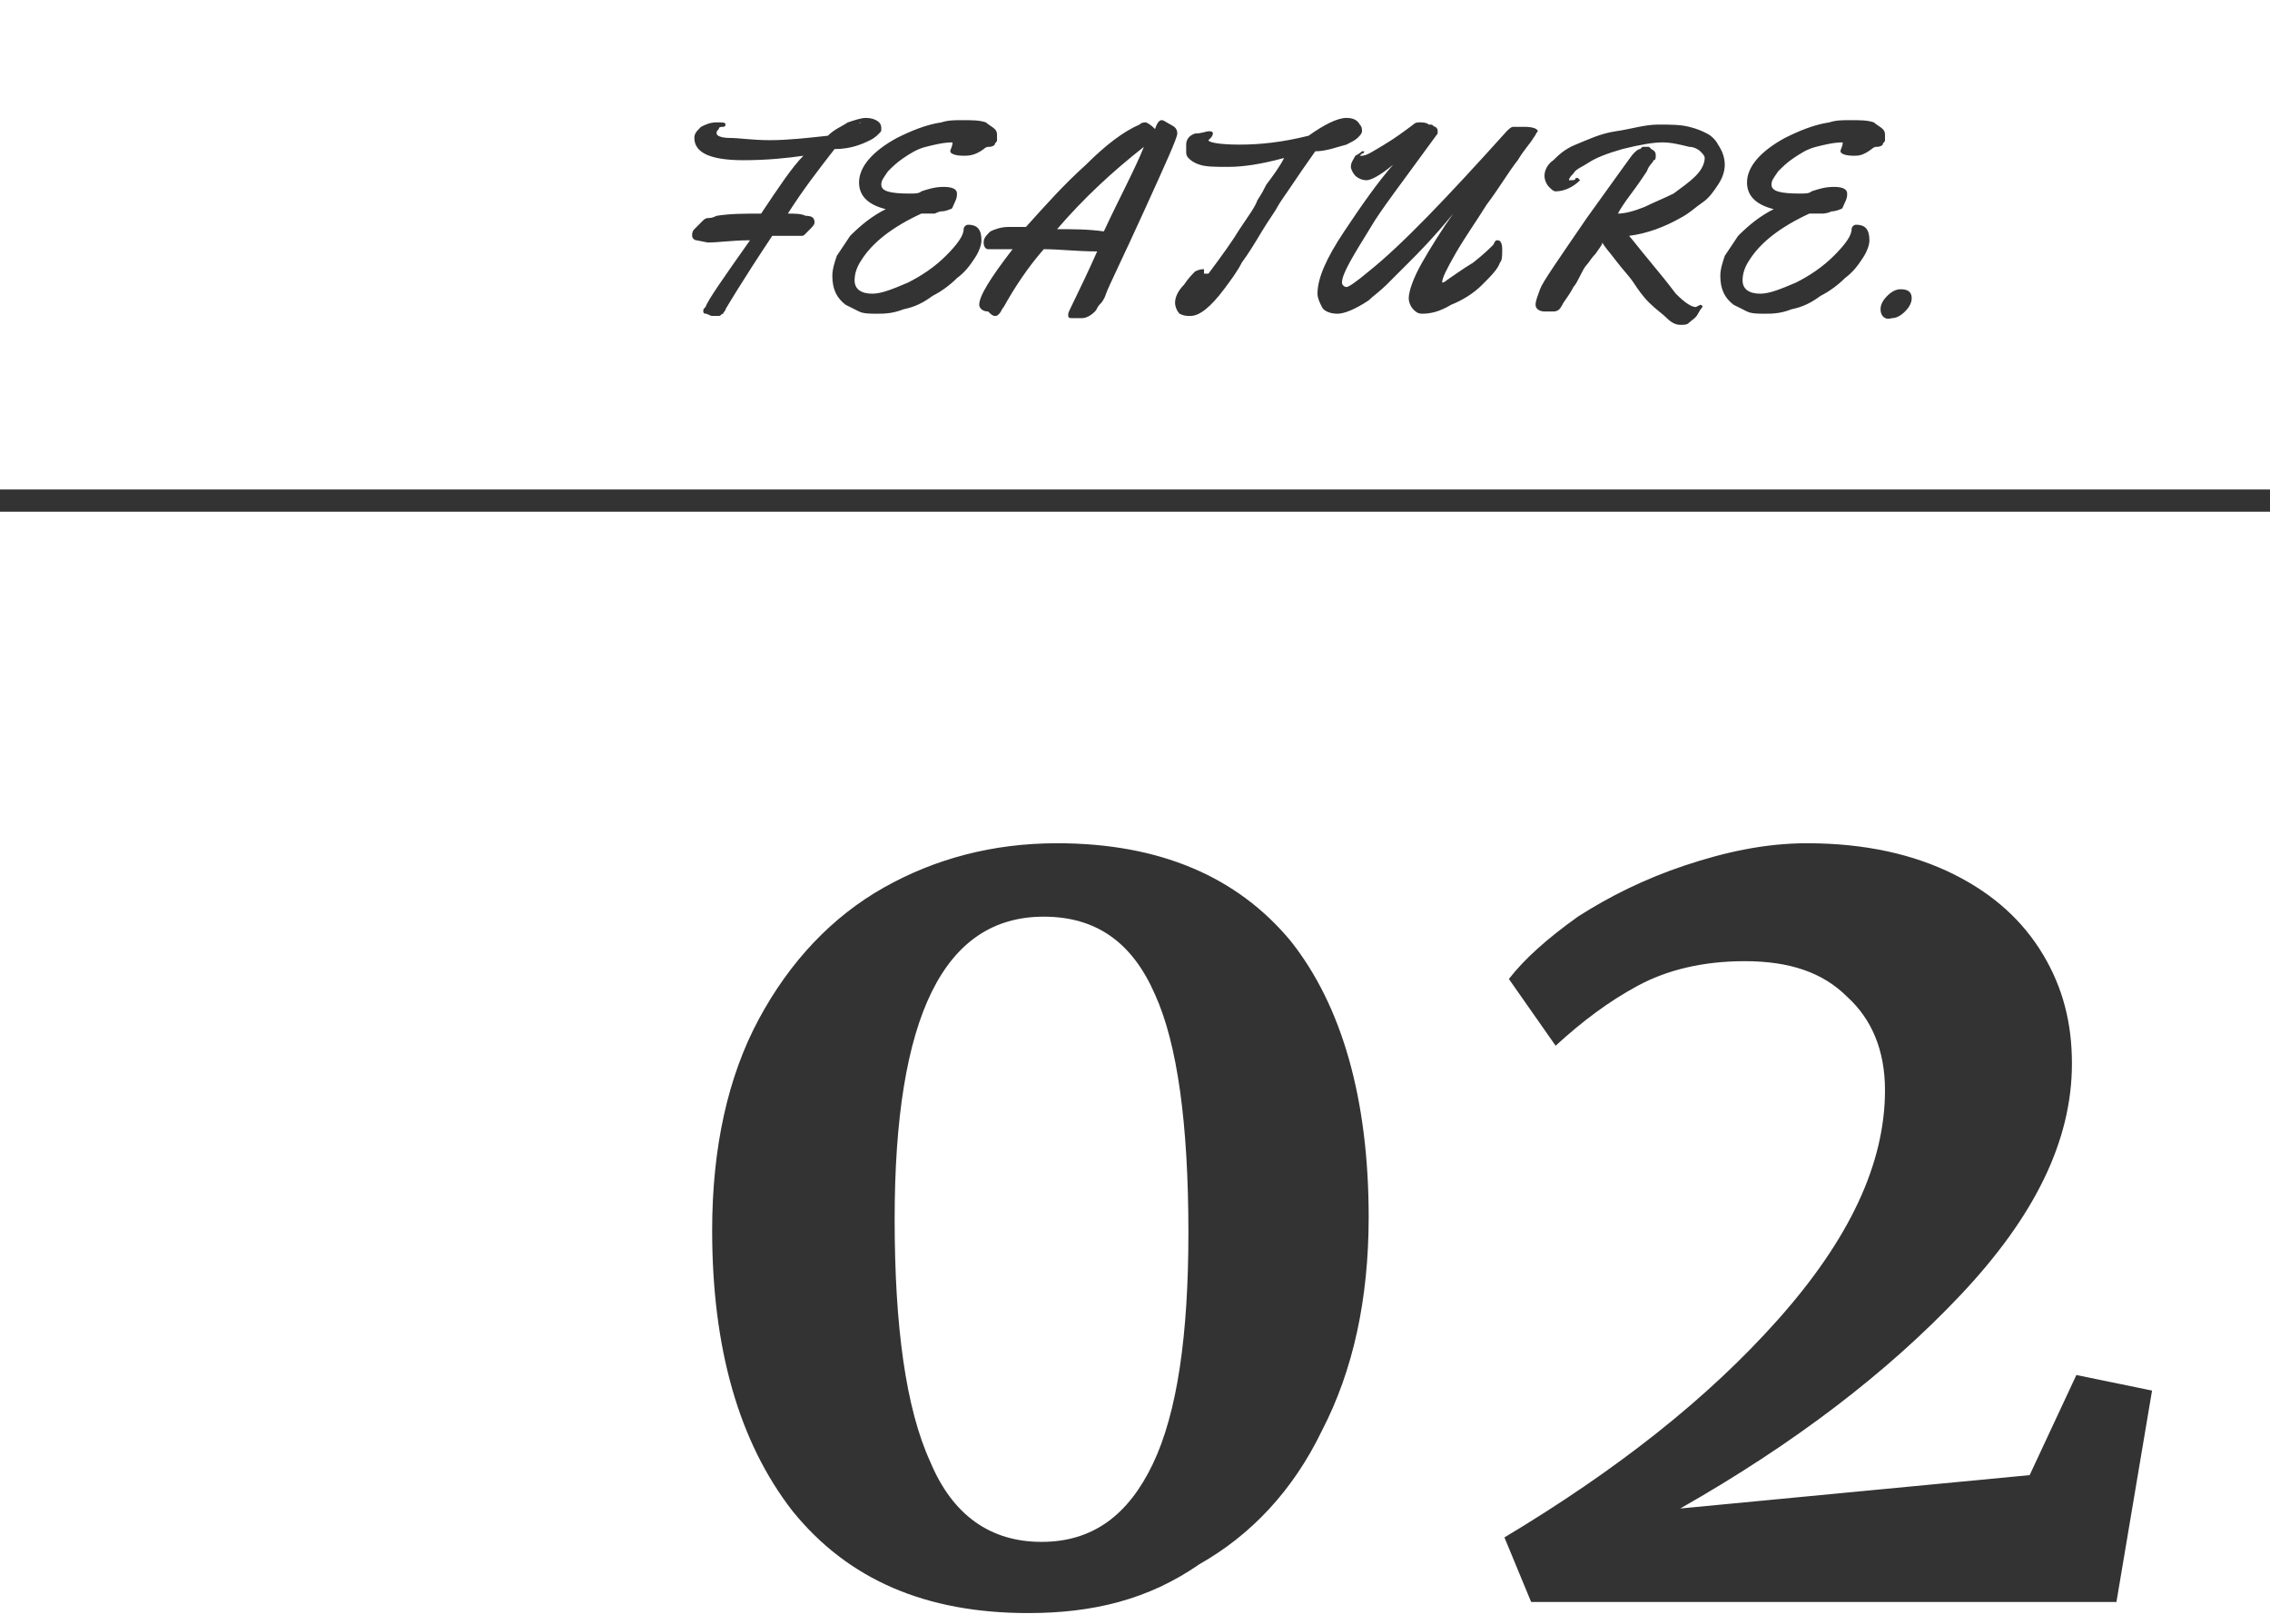 <?xml version="1.0" encoding="utf-8"?>
<!-- Generator: Adobe Illustrator 26.0.2, SVG Export Plug-In . SVG Version: 6.00 Build 0)  -->
<svg version="1.1" id="レイヤー_1" xmlns="http://www.w3.org/2000/svg" xmlns:xlink="http://www.w3.org/1999/xlink" x="0px"
	 y="0px" viewBox="0 0 102 73" style="enable-background:new 0 0 102 73;" xml:space="preserve">
<style type="text/css">
	.st0{fill:#333333;}
</style>
<path class="st0" d="M31.3,10.8c-0.1,0-0.2-0.1-0.2-0.2c0-0.1,0-0.2,0.1-0.3c0.1-0.1,0.2-0.2,0.2-0.2c0,0,0.1-0.1,0.2-0.2
	c0.1-0.1,0.2-0.1,0.2-0.1c0.1,0,0.2,0,0.4-0.1c0.6-0.1,1.3-0.1,2-0.1c0.8-1.2,1.4-2.1,1.9-2.6c-0.7,0.1-1.6,0.2-2.7,0.2
	c-1.4,0-2.2-0.3-2.2-1c0-0.2,0.1-0.3,0.3-0.5c0.2-0.1,0.4-0.2,0.7-0.2c0.3,0,0.4,0,0.4,0.1c0,0,0,0.1-0.1,0.1c-0.1,0-0.2,0-0.2,0.1
	c-0.1,0.1-0.1,0.1-0.1,0.2c0,0.1,0.2,0.2,0.6,0.2c0.4,0,1,0.1,1.8,0.1c0.8,0,1.7-0.1,2.6-0.2c0.3-0.3,0.6-0.4,0.9-0.6
	c0.3-0.1,0.6-0.2,0.8-0.2c0.3,0,0.5,0.1,0.6,0.2c0.1,0.1,0.1,0.2,0.1,0.3c0,0.1,0,0.1-0.1,0.2c-0.1,0.1-0.2,0.2-0.4,0.3
	c-0.4,0.2-0.9,0.4-1.6,0.4c-0.7,0.9-1.4,1.8-2.1,2.9c0.3,0,0.6,0,0.8,0.1c0.3,0,0.4,0.1,0.4,0.3c0,0.1-0.1,0.2-0.3,0.4
	c0,0-0.1,0.1-0.1,0.1c-0.1,0.1-0.1,0.1-0.2,0.1c-0.1,0-0.1,0-0.2,0c-0.3,0-0.5,0-0.7,0l-0.4,0c-1.4,2.1-2.1,3.3-2.1,3.3
	c0,0.1-0.1,0.1-0.1,0.2c-0.1,0-0.1,0.1-0.2,0.1c-0.1,0-0.2,0-0.3,0c-0.1,0-0.2-0.1-0.3-0.1c-0.1,0-0.1-0.1-0.1-0.1
	c0-0.1,0-0.1,0.1-0.2c0.1-0.3,0.8-1.3,2-3c-0.8,0-1.4,0.1-1.9,0.1L31.3,10.8z M38.7,5.5c-0.1,0-0.1,0.1-0.2,0.1L38.7,5.5z M39.6,8.3
	c0,0.3,0.4,0.4,1.3,0.4c0.2,0,0.4,0,0.5-0.1c0.3-0.1,0.6-0.2,1-0.2c0.4,0,0.6,0.1,0.6,0.3c0,0.1,0,0.2-0.1,0.4
	c-0.1,0.2-0.1,0.3-0.2,0.3c0,0-0.2,0.1-0.4,0.1C42.2,9.5,42,9.6,42,9.6c-0.1,0-0.1,0-0.1,0c0,0,0,0-0.1,0c0,0-0.1,0-0.2,0
	c-0.1,0-0.2,0-0.2,0c-1.3,0.6-2.2,1.3-2.7,2.1c-0.2,0.3-0.3,0.6-0.3,0.9c0,0.4,0.3,0.6,0.8,0.6c0.4,0,0.9-0.2,1.6-0.5
	c0.6-0.3,1.2-0.7,1.7-1.2c0.5-0.5,0.8-0.9,0.8-1.2c0-0.1,0.1-0.2,0.2-0.2c0.4,0,0.6,0.2,0.6,0.7c0,0.2-0.1,0.5-0.3,0.8
	c-0.2,0.3-0.4,0.6-0.8,0.9c-0.3,0.3-0.7,0.6-1.1,0.8c-0.4,0.3-0.8,0.5-1.3,0.6c-0.5,0.2-0.9,0.2-1.2,0.2c-0.3,0-0.6,0-0.8-0.1
	c-0.2-0.1-0.4-0.2-0.6-0.3c-0.4-0.3-0.6-0.7-0.6-1.3c0-0.3,0.1-0.6,0.2-0.9c0.2-0.3,0.4-0.6,0.6-0.9c0.5-0.5,1-0.9,1.6-1.2
	c-0.8-0.2-1.2-0.6-1.2-1.2c0-0.7,0.6-1.4,1.7-2c0.6-0.3,1.3-0.6,2-0.7c0.3-0.1,0.6-0.1,0.9-0.1c0.5,0,0.8,0,1.1,0.1
	c0.1,0.1,0.3,0.2,0.4,0.3c0.1,0.1,0.1,0.2,0.1,0.3c0,0.1,0,0.2,0,0.2c0,0.1-0.1,0.1-0.1,0.2c-0.1,0.1-0.2,0.1-0.3,0.1
	c-0.1,0-0.2,0.1-0.2,0.1C43.8,7,43.5,7,43.3,7c-0.4,0-0.6-0.1-0.6-0.2c0-0.1,0.1-0.2,0.1-0.4c-0.4,0-0.8,0.1-1.2,0.2
	c-0.4,0.1-0.7,0.3-1,0.5c-0.3,0.2-0.5,0.4-0.7,0.6C39.7,8,39.6,8.1,39.6,8.3z M51.9,5.8c0.1-0.3,0.2-0.4,0.3-0.4h0
	c0.1,0,0.2,0.1,0.4,0.2s0.3,0.2,0.3,0.4c0,0.2-0.5,1.3-1.5,3.5c-1,2.2-1.6,3.4-1.7,3.7c-0.1,0.3-0.2,0.4-0.3,0.5
	c-0.1,0.1-0.1,0.2-0.2,0.3c-0.2,0.2-0.4,0.3-0.6,0.3c-0.1,0-0.2,0-0.3,0c-0.1,0-0.1,0-0.1,0c-0.1,0-0.2,0-0.2-0.1c0,0,0-0.1,0-0.1
	c0-0.1,0.5-1,1.3-2.8c-0.9,0-1.7-0.1-2.4-0.1c-0.7,0.8-1.3,1.7-1.8,2.6c-0.1,0.1-0.1,0.2-0.2,0.3c-0.1,0.1-0.1,0.1-0.2,0.1
	c-0.1,0-0.2-0.1-0.3-0.2C44.1,14,44,13.8,44,13.7c0-0.4,0.5-1.2,1.5-2.5c-0.5,0-0.8,0-0.9,0c-0.1,0-0.2,0-0.2,0
	c-0.1,0-0.2-0.1-0.2-0.3c0-0.2,0.1-0.3,0.3-0.5c0.2-0.1,0.5-0.2,0.8-0.2c0,0,0.1,0,0.1,0c0.2,0,0.5,0,0.7,0c0.9-1,1.7-1.9,2.7-2.8
	c0.9-0.9,1.7-1.5,2.4-1.8c0.1-0.1,0.2-0.1,0.3-0.1C51.7,5.6,51.8,5.7,51.9,5.8z M51.4,6.6c-1.4,1.1-2.7,2.3-3.9,3.7
	c0.7,0,1.4,0,2.1,0.1C50.3,8.9,51,7.6,51.4,6.6z M54.1,12.1l0,0.1c0,0,0,0,0,0.1c0,0,0.1,0,0.1,0c0,0,0.1,0,0.1,0
	c0.6-0.8,1.1-1.5,1.4-2c0.4-0.6,0.7-1,0.8-1.3c0.2-0.3,0.3-0.5,0.4-0.7c0.3-0.4,0.6-0.8,0.8-1.2c-1.1,0.3-1.9,0.4-2.5,0.4
	c-0.6,0-1,0-1.3-0.1c-0.3-0.1-0.4-0.2-0.5-0.3c-0.1-0.1-0.1-0.2-0.1-0.3c0-0.1,0-0.2,0-0.3c0-0.2,0.1-0.4,0.4-0.5
	C54,6,54.2,5.9,54.3,5.9c0.1,0,0.2,0,0.2,0.1c0,0,0,0.1-0.1,0.2c-0.1,0.1-0.1,0.1-0.1,0.1c0,0.1,0.5,0.2,1.4,0.2
	c0.9,0,1.9-0.1,3.1-0.4c0.7-0.5,1.3-0.8,1.7-0.8c0.3,0,0.5,0.1,0.6,0.3c0.1,0.1,0.1,0.2,0.1,0.3c0,0.1-0.1,0.2-0.2,0.3
	c-0.1,0.1-0.3,0.2-0.5,0.3c-0.4,0.1-0.9,0.3-1.4,0.3c-0.2,0.3-0.5,0.7-0.9,1.3c-0.4,0.6-0.7,1-0.8,1.2c-0.1,0.2-0.4,0.6-0.7,1.1
	c-0.3,0.5-0.6,1-0.9,1.4c-0.2,0.4-0.5,0.8-0.8,1.2c-0.6,0.8-1.1,1.2-1.5,1.2c-0.2,0-0.3,0-0.5-0.1c-0.1-0.1-0.2-0.3-0.2-0.5
	c0-0.2,0.1-0.5,0.4-0.8c0.2-0.3,0.4-0.5,0.5-0.6C53.9,12.1,54,12.1,54.1,12.1C54.1,12.1,54.1,12.1,54.1,12.1z M67.3,10.8
	c0.1,0,0.2,0.1,0.2,0.4c0,0.3,0,0.5-0.1,0.6c-0.1,0.3-0.4,0.6-0.8,1c-0.4,0.4-0.9,0.7-1.4,0.9c-0.5,0.3-0.9,0.4-1.3,0.4
	c-0.2,0-0.3-0.1-0.4-0.2c-0.1-0.1-0.2-0.3-0.2-0.5c0-0.3,0.2-0.9,0.6-1.6c0.4-0.7,0.9-1.5,1.4-2.2c-0.9,1.1-1.6,1.8-2,2.2
	c-0.4,0.4-0.7,0.7-1,1c-0.3,0.3-0.6,0.5-0.8,0.7c-0.6,0.4-1.1,0.6-1.4,0.6c-0.3,0-0.6-0.1-0.7-0.3c-0.1-0.2-0.2-0.4-0.2-0.6
	c0-0.7,0.4-1.6,1.2-2.8c0.8-1.2,1.5-2.2,2.2-3c-0.6,0.5-1,0.7-1.2,0.7c-0.2,0-0.4-0.1-0.5-0.2c-0.1-0.1-0.2-0.3-0.2-0.4
	c0-0.2,0.1-0.3,0.2-0.5c0.2-0.1,0.3-0.2,0.3-0.2c0.1,0,0.1,0,0.1,0s0,0.1-0.1,0.1c-0.1,0.1-0.1,0.1-0.1,0.1s0,0,0.1,0
	c0.2,0,0.5-0.2,1-0.5c0.5-0.3,0.9-0.6,1.3-0.9c0.1-0.1,0.2-0.1,0.3-0.1c0.1,0,0.3,0,0.4,0.1c0,0,0,0,0.1,0c0.1,0,0.1,0.1,0.2,0.1
	c0.1,0.1,0.1,0.1,0.1,0.2c0,0.1,0,0.1,0,0.1C63,8.2,62,9.5,61.6,10.2c-0.8,1.3-1.3,2.1-1.3,2.5c0,0.1,0.1,0.2,0.2,0.2
	c0.1,0,0.4-0.2,1-0.7c1.5-1.2,3.5-3.3,6.2-6.3c0.1-0.1,0.2-0.2,0.3-0.2H68c0,0,0.1,0,0.1,0c0.1,0,0.2,0,0.4,0c0.4,0,0.6,0.1,0.6,0.2
	C69,6,69,6.1,68.9,6.2c-0.1,0.2-0.4,0.5-0.7,1c-0.4,0.5-0.8,1.2-1.4,2c-0.5,0.8-1,1.5-1.4,2.2c-0.4,0.7-0.6,1.1-0.6,1.3c0,0,0,0,0,0
	c0,0,0.1,0,0.2-0.1c0.3-0.2,0.7-0.5,1.2-0.8c0.5-0.4,0.7-0.6,0.9-0.8C67.2,10.8,67.2,10.8,67.3,10.8z M70.9,8C71,8,71,8,70.9,8
	C71,8.1,71,8.1,71,8.1c-0.3,0.3-0.7,0.5-1.1,0.5c-0.1,0-0.2-0.1-0.3-0.2c-0.1-0.1-0.2-0.3-0.2-0.5c0-0.2,0.1-0.5,0.4-0.7
	C70,7,70.3,6.7,70.8,6.5c0.5-0.2,1.1-0.5,1.8-0.6s1.3-0.3,1.9-0.3c0.6,0,1,0,1.4,0.1c0.4,0.1,0.6,0.2,0.8,0.3
	c0.2,0.1,0.4,0.3,0.5,0.5c0.2,0.3,0.3,0.6,0.3,0.9c0,0.3-0.1,0.6-0.3,0.9c-0.2,0.3-0.4,0.6-0.7,0.8c-0.3,0.2-0.6,0.5-1,0.7
	c-0.7,0.4-1.5,0.7-2.3,0.8c0.1,0.1,0.4,0.5,0.9,1.1c0.5,0.6,0.9,1.1,1.2,1.5c0.4,0.4,0.7,0.6,0.9,0.6l0.2-0.1c0,0,0.1,0,0.1,0.1
	c0,0-0.1,0.1-0.2,0.3c-0.1,0.2-0.3,0.3-0.4,0.4c-0.1,0.1-0.2,0.1-0.4,0.1c-0.2,0-0.4-0.1-0.6-0.3c-0.2-0.2-0.5-0.4-0.8-0.7
	s-0.5-0.6-0.7-0.9c-0.2-0.3-0.5-0.6-0.8-1c-0.3-0.4-0.5-0.6-0.6-0.8c0,0.1-0.1,0.2-0.3,0.5c-0.2,0.2-0.3,0.4-0.4,0.5
	c-0.1,0.1-0.2,0.3-0.3,0.5c-0.1,0.2-0.2,0.4-0.3,0.5c-0.2,0.4-0.4,0.6-0.5,0.8c-0.1,0.2-0.2,0.3-0.4,0.3l-0.2,0l-0.2,0
	c-0.2,0-0.4-0.1-0.4-0.3c0-0.2,0.1-0.4,0.2-0.7c0.1-0.3,0.8-1.3,2.1-3.2c1.3-1.8,2-2.8,2.1-2.9c0.1-0.1,0.2-0.2,0.3-0.2
	c0,0,0.1-0.1,0.1-0.1l0.1,0l0.1,0c0,0,0.1,0,0.1,0c0,0,0,0,0.1,0.1c0.2,0.1,0.2,0.2,0.2,0.3c0,0.1,0,0.2-0.1,0.2
	c0,0.1-0.2,0.2-0.3,0.5c-0.2,0.3-0.4,0.6-0.7,1c-0.3,0.4-0.5,0.7-0.6,0.9c0.3,0,0.7-0.1,1.2-0.3c0.4-0.2,0.9-0.4,1.3-0.6
	c0.4-0.3,0.7-0.5,1-0.8c0.3-0.3,0.4-0.6,0.4-0.8c0-0.1-0.1-0.2-0.2-0.3c-0.1-0.1-0.3-0.2-0.5-0.2c-0.4-0.1-0.8-0.2-1.2-0.2
	s-1,0.1-1.8,0.3c-0.7,0.2-1.2,0.4-1.5,0.6c-0.3,0.2-0.6,0.3-0.7,0.5c-0.1,0.1-0.2,0.2-0.2,0.3c0,0,0,0,0.1,0c0.1,0,0.2,0,0.2-0.1
	C70.8,8,70.9,8,70.9,8z M79.6,8.3c0,0.3,0.4,0.4,1.3,0.4c0.2,0,0.4,0,0.5-0.1c0.3-0.1,0.6-0.2,1-0.2c0.4,0,0.6,0.1,0.6,0.3
	c0,0.1,0,0.2-0.1,0.4c-0.1,0.2-0.1,0.3-0.2,0.3c0,0-0.2,0.1-0.4,0.1c-0.2,0.1-0.4,0.1-0.4,0.1c-0.1,0-0.1,0-0.1,0c0,0,0,0-0.1,0
	c0,0-0.1,0-0.2,0c-0.1,0-0.2,0-0.2,0c-1.3,0.6-2.2,1.3-2.7,2.1c-0.2,0.3-0.3,0.6-0.3,0.9c0,0.4,0.3,0.6,0.8,0.6
	c0.4,0,0.9-0.2,1.6-0.5c0.6-0.3,1.2-0.7,1.7-1.2c0.5-0.5,0.8-0.9,0.8-1.2c0-0.1,0.1-0.2,0.2-0.2c0.4,0,0.6,0.2,0.6,0.7
	c0,0.2-0.1,0.5-0.3,0.8c-0.2,0.3-0.4,0.6-0.8,0.9c-0.3,0.3-0.7,0.6-1.1,0.8c-0.4,0.3-0.8,0.5-1.3,0.6c-0.5,0.2-0.9,0.2-1.2,0.2
	c-0.3,0-0.6,0-0.8-0.1c-0.2-0.1-0.4-0.2-0.6-0.3c-0.4-0.3-0.6-0.7-0.6-1.3c0-0.3,0.1-0.6,0.2-0.9c0.2-0.3,0.4-0.6,0.6-0.9
	c0.5-0.5,1-0.9,1.6-1.2c-0.8-0.2-1.2-0.6-1.2-1.2c0-0.7,0.6-1.4,1.7-2c0.6-0.3,1.3-0.6,2-0.7c0.3-0.1,0.6-0.1,0.9-0.1
	c0.5,0,0.8,0,1.1,0.1c0.1,0.1,0.3,0.2,0.4,0.3c0.1,0.1,0.1,0.2,0.1,0.3c0,0.1,0,0.2,0,0.2c0,0.1-0.1,0.1-0.1,0.2
	c-0.1,0.1-0.2,0.1-0.3,0.1c-0.1,0-0.2,0.1-0.2,0.1C83.7,7,83.5,7,83.3,7c-0.4,0-0.6-0.1-0.6-0.2c0-0.1,0.1-0.2,0.1-0.4
	c-0.4,0-0.8,0.1-1.2,0.2c-0.4,0.1-0.7,0.3-1,0.5c-0.3,0.2-0.5,0.4-0.7,0.6C79.7,8,79.6,8.1,79.6,8.3z M84.5,13.9
	c0-0.2,0.1-0.4,0.3-0.6c0.2-0.2,0.4-0.3,0.6-0.3c0.3,0,0.5,0.1,0.5,0.4c0,0.2-0.1,0.4-0.3,0.6c-0.2,0.2-0.4,0.3-0.6,0.3
	C84.7,14.4,84.5,14.2,84.5,13.9z"/>
<path class="st0" d="M46.2,72.5c-4.6,0-8.1-1.5-10.6-4.6c-2.4-3.1-3.6-7.3-3.6-12.6c0-3.7,0.7-6.9,2.1-9.5c1.4-2.6,3.3-4.6,5.6-5.9
	c2.3-1.3,4.9-2,7.8-2c4.6,0,8.1,1.5,10.5,4.4c2.3,2.9,3.5,7.1,3.5,12.4c0,3.7-0.7,6.9-2.1,9.6c-1.3,2.7-3.2,4.7-5.5,6
	C51.6,71.9,49.1,72.5,46.2,72.5z M46.8,69.3c2.3,0,3.9-1.2,5-3.5c1.1-2.3,1.6-5.8,1.6-10.4c0-4.9-0.5-8.5-1.5-10.7
	c-1-2.3-2.6-3.5-5-3.5c-4.5,0-6.7,4.5-6.7,13.6c0,4.8,0.5,8.5,1.6,10.9C42.8,68.1,44.5,69.3,46.8,69.3z M67.6,69.1
	c5-3,9.1-6.2,12.3-9.8c3.2-3.6,4.8-7,4.8-10.3c0-1.8-0.6-3.2-1.7-4.2c-1.1-1.1-2.6-1.6-4.6-1.6c-1.9,0-3.5,0.4-4.8,1.1
	c-1.3,0.7-2.5,1.6-3.7,2.7l-2.1-3c0.7-0.9,1.7-1.8,3.1-2.8c1.4-0.9,3-1.7,4.8-2.3c1.8-0.6,3.6-1,5.5-1c2.6,0,4.8,0.5,6.6,1.4
	c1.8,0.9,3.1,2.1,4,3.6s1.3,3.1,1.3,4.9c0,3.5-1.7,6.9-5,10.4c-3.3,3.5-7.5,6.7-12.6,9.6l15.7-1.5l2.1-4.5l3.4,0.7L95.1,72H68.8
	L67.6,69.1z"/>
<rect y="22" class="st0" width="102" height="1"/>
</svg>
